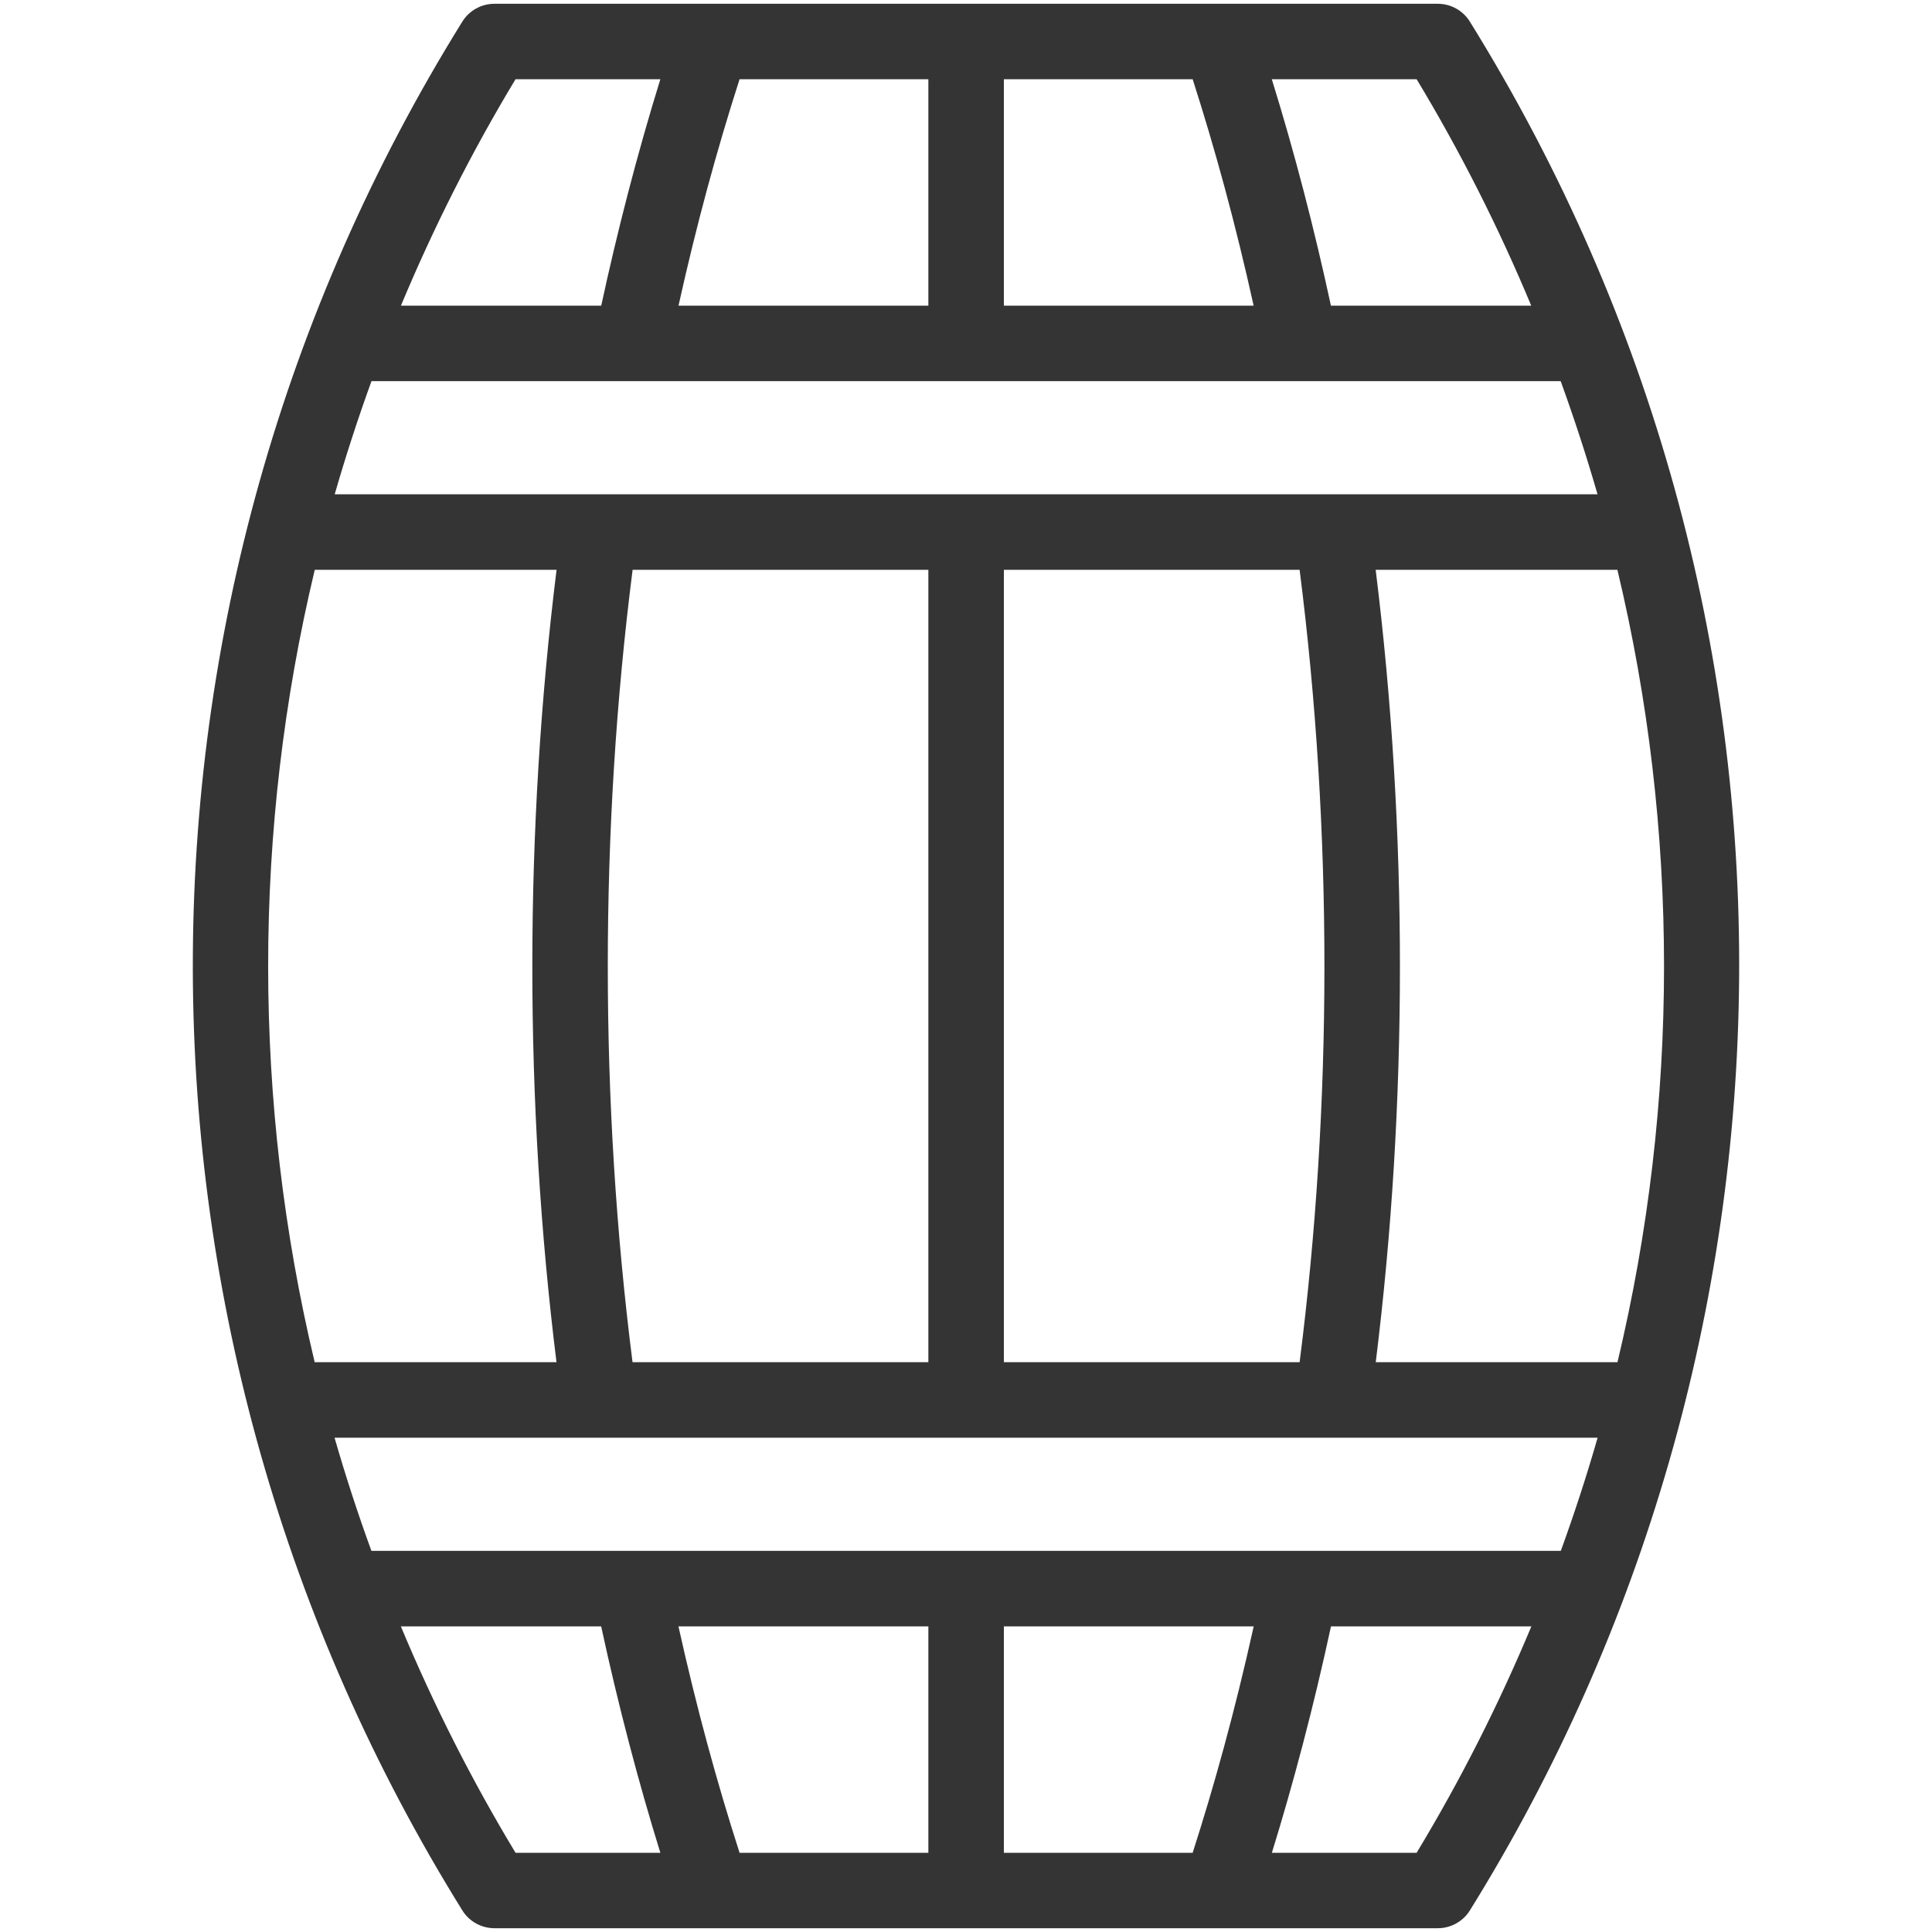<svg width="25" height="25" viewBox="0 0 25 25" fill="none" xmlns="http://www.w3.org/2000/svg">
<path d="M19.02 0.28C18.931 0.136 18.774 0.049 18.605 0.049C14.025 0.049 10.85 0.049 6.398 0.049C6.229 0.049 6.072 0.136 5.983 0.279C1.298 7.82 1.367 17.295 5.983 24.721C6.072 24.864 6.229 24.951 6.398 24.951H18.605C18.774 24.951 18.931 24.864 19.02 24.721C23.535 17.456 23.796 7.975 19.02 0.28ZM20.197 20.068C18.69 20.068 6.398 20.068 4.806 20.068C4.63 19.586 4.471 19.096 4.329 18.604H20.673C20.532 19.096 20.372 19.586 20.197 20.068ZM12.013 23.975H9.57C9.276 23.062 9.013 22.098 8.779 21.045H12.013V23.975ZM4.807 4.932H20.195C20.37 5.414 20.53 5.904 20.672 6.396C20.454 6.396 4.878 6.396 4.331 6.396C4.473 5.904 4.632 5.414 4.807 4.932ZM12.99 1.025H15.433C15.725 1.935 15.987 2.894 16.222 3.955H12.99V1.025ZM8.185 17.627C7.759 14.274 7.757 10.742 8.186 7.373H12.013V17.627H8.185ZM12.99 7.373H16.817C17.248 10.761 17.242 14.299 16.817 17.627H12.99V7.373ZM7.202 7.373C6.785 10.735 6.783 14.261 7.201 17.627H4.072C3.269 14.265 3.269 10.736 4.073 7.373H7.202ZM17.802 17.627C18.219 14.272 18.22 10.745 17.801 7.373H20.929C21.733 10.736 21.734 14.265 20.93 17.627H17.802ZM18.331 1.025C18.893 1.956 19.39 2.938 19.814 3.955H17.222C17.011 2.975 16.75 1.968 16.457 1.025H18.331ZM12.013 3.955H8.78C9.013 2.905 9.275 1.943 9.57 1.025H12.013V3.955ZM6.671 1.025H8.545C8.245 1.992 7.986 3.001 7.78 3.955H5.188C5.613 2.937 6.11 1.955 6.671 1.025ZM6.671 23.975C6.109 23.044 5.611 22.062 5.187 21.045H7.779C8.001 22.073 8.266 23.077 8.545 23.975H6.671ZM12.99 21.045H16.223C15.974 22.166 15.708 23.118 15.433 23.975H12.99V21.045ZM18.331 23.975H16.458C16.734 23.083 16.999 22.083 17.223 21.045H19.816C19.391 22.063 18.893 23.045 18.331 23.975Z" fill="#343434"/>
</svg>
